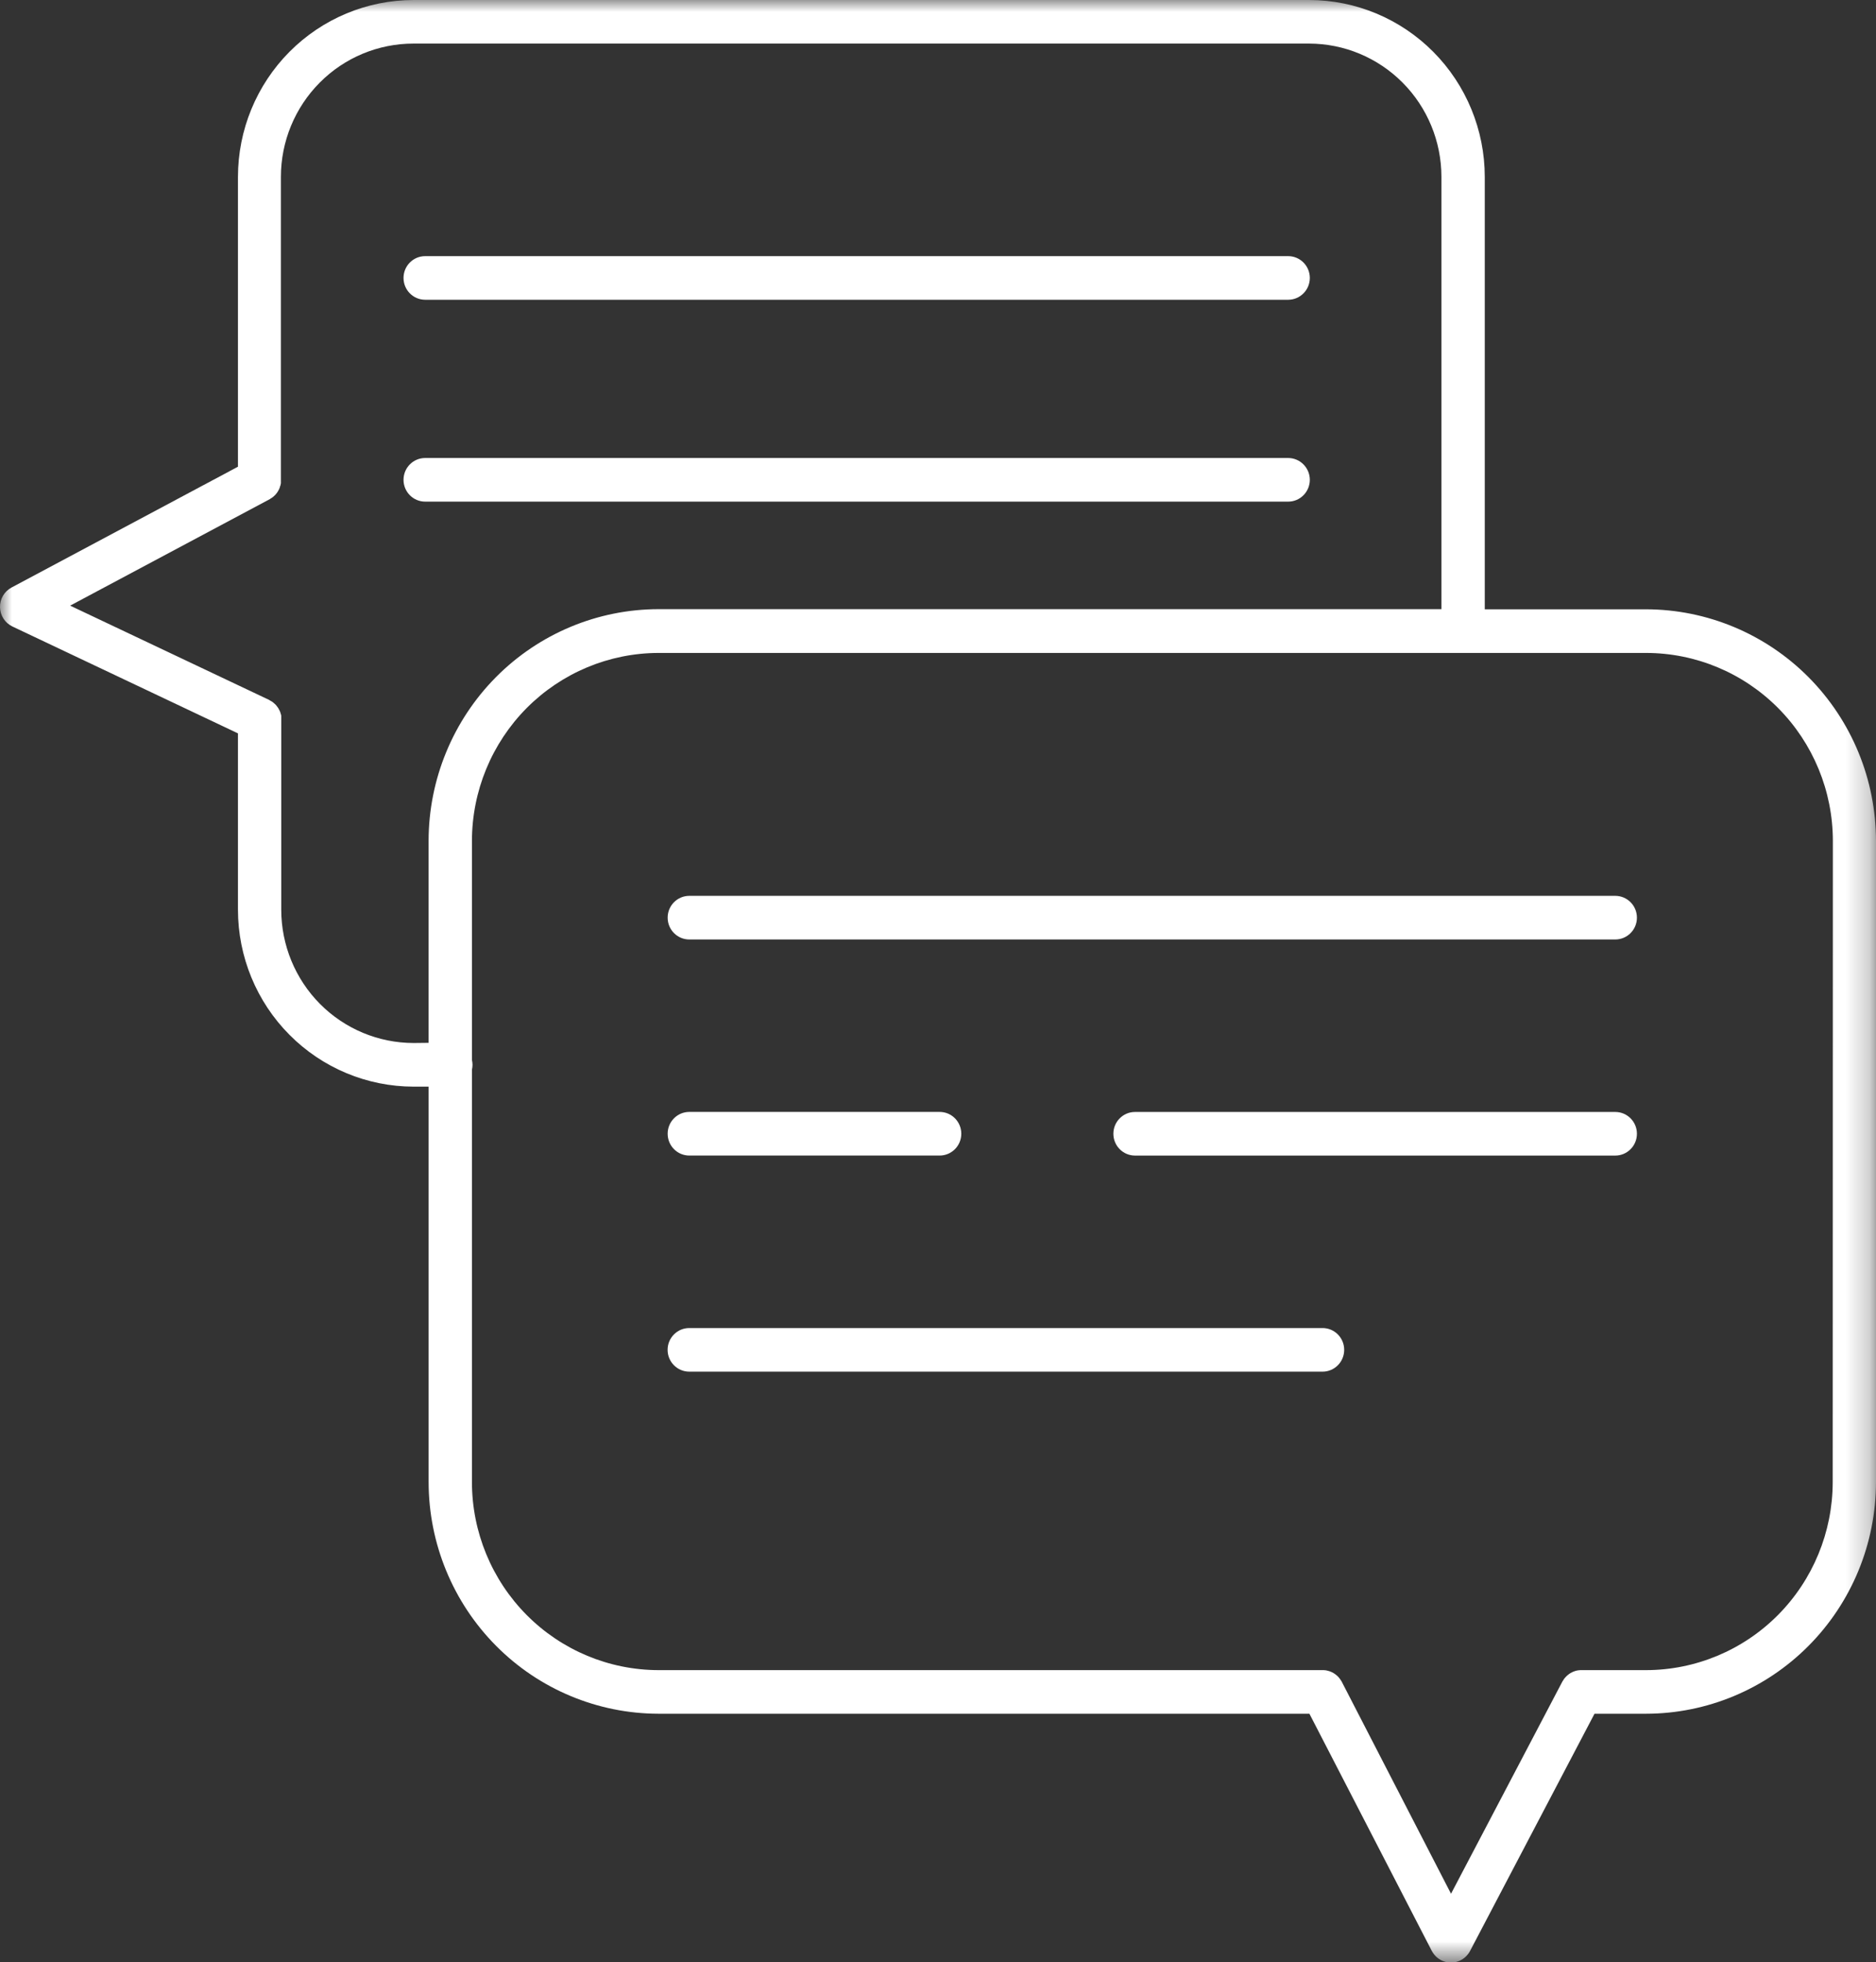 <?xml version="1.0" encoding="UTF-8"?>
<svg xmlns="http://www.w3.org/2000/svg" xmlns:xlink="http://www.w3.org/1999/xlink" width="78.774px" height="82.38px" viewBox="0 0 78.774 82.38" version="1.1">
  <rect x="0" y="0" width="78.774" height="82.38" fill="#333333" stroke="none"/>
  <title>Icon / Beratung</title>
  <defs>
    <polygon id="path-1" points="0 0 78.774 0 78.774 82.38 0 82.38"></polygon>
  </defs>
  <g id="Icon-/-Beratung" stroke="none" stroke-width="1" fill="none" fill-rule="evenodd">
    <g id="Group-3">
      <mask id="mask-2" fill="white">
        <use xlink:href="#path-1"></use>
      </mask>
      <g id="Clip-2"></g>
      <path d="M76.956,62.221 C76.954,64.313 76.127,66.32 74.658,67.799 C73.188,69.279 71.196,70.111 69.118,70.113 L66.408,70.113 C66.393,70.112 66.378,70.112 66.364,70.113 C66.33,70.114 66.297,70.117 66.264,70.122 L66.182,70.138 L66.095,70.166 L66.017,70.199 L65.937,70.242 L65.87,70.288 L65.869,70.289 C65.844,70.307 65.819,70.327 65.796,70.349 L65.738,70.408 C65.718,70.43 65.698,70.454 65.679,70.477 C65.661,70.501 65.645,70.528 65.629,70.556 C65.613,70.583 65.611,70.581 65.603,70.596 L60.929,79.501 L56.342,70.602 C56.342,70.587 56.324,70.576 56.317,70.561 L56.317,70.562 C56.286,70.509 56.25,70.46 56.21,70.413 L56.146,70.349 C56.125,70.33 56.102,70.311 56.079,70.294 L56.006,70.243 L55.932,70.203 C55.904,70.19 55.875,70.177 55.846,70.166 L55.768,70.143 C55.739,70.134 55.709,70.127 55.679,70.122 L55.586,70.113 L55.535,70.113 L27.656,70.113 C25.577,70.111 23.585,69.279 22.115,67.799 C20.646,66.32 19.819,64.314 19.817,62.221 L19.817,44.908 C19.833,44.841 19.84,44.772 19.841,44.703 C19.84,44.634 19.833,44.565 19.817,44.498 L19.817,35.303 C19.819,33.211 20.646,31.205 22.115,29.725 C23.585,28.246 25.577,27.413 27.656,27.411 L69.124,27.411 C71.203,27.413 73.196,28.246 74.665,29.725 C76.135,31.205 76.961,33.211 76.963,35.303 L76.956,62.221 Z M17.364,43.786 C15.892,43.784 14.48,43.195 13.438,42.147 C12.397,41.098 11.811,39.676 11.81,38.193 L11.81,30.213 L11.81,30.153 C11.811,30.119 11.811,30.085 11.81,30.051 C11.81,30.021 11.796,29.994 11.788,29.964 C11.781,29.935 11.772,29.909 11.763,29.882 C11.753,29.854 11.737,29.825 11.722,29.798 C11.708,29.77 11.697,29.748 11.682,29.724 C11.668,29.701 11.648,29.674 11.629,29.651 C11.611,29.627 11.595,29.605 11.575,29.585 L11.507,29.523 L11.442,29.468 L11.442,29.468 C11.414,29.448 11.384,29.431 11.353,29.415 C11.337,29.415 11.322,29.393 11.304,29.384 L2.945,25.425 L11.325,20.957 L11.362,20.931 C11.389,20.915 11.416,20.899 11.444,20.878 L11.509,20.823 C11.531,20.803 11.551,20.783 11.571,20.761 L11.627,20.692 L11.628,20.691 C11.661,20.644 11.691,20.593 11.717,20.541 C11.73,20.514 11.741,20.486 11.751,20.458 C11.751,20.431 11.77,20.403 11.777,20.374 C11.784,20.345 11.79,20.319 11.795,20.29 L11.795,20.29 C11.797,20.258 11.797,20.226 11.795,20.193 C11.796,20.178 11.796,20.163 11.795,20.147 L11.795,7.428 C11.795,5.942 12.382,4.517 13.427,3.467 C14.471,2.416 15.888,1.828 17.364,1.83 L54.972,1.83 C56.444,1.832 57.856,2.422 58.897,3.47 C59.939,4.518 60.525,5.94 60.526,7.423 L60.526,25.573 L27.654,25.573 C25.094,25.575 22.639,26.6 20.829,28.423 C19.019,30.247 18,32.718 17.997,35.296 L17.997,43.779 L17.364,43.786 Z M69.118,25.579 L62.346,25.579 L62.346,7.429 C62.346,5.46 61.569,3.571 60.186,2.178 C58.804,0.786 56.929,0.002 54.973,0 L17.365,0 C15.41,0.002 13.534,0.785 12.152,2.178 C10.769,3.571 9.992,5.46 9.992,7.429 L9.992,19.593 L0.485,24.664 C0.18,24.826 -0.008,25.148 -1.87181555e-05,25.495 C0.009,25.842 0.211,26.155 0.524,26.302 L9.992,30.787 L9.992,38.194 C9.994,40.162 10.771,42.05 12.154,43.441 C13.536,44.833 15.41,45.616 17.365,45.618 L17.998,45.618 L17.998,62.221 L17.998,62.221 C18.001,64.799 19.02,67.27 20.83,69.093 C22.64,70.916 25.095,71.941 27.656,71.944 L54.983,71.944 L60.123,81.903 C60.127,81.911 60.132,81.919 60.137,81.926 C60.158,81.965 60.183,82.002 60.21,82.036 L60.239,82.072 C60.268,82.107 60.3,82.139 60.334,82.169 L60.354,82.185 L60.354,82.186 C60.395,82.219 60.44,82.25 60.487,82.276 L60.501,82.285 L60.543,82.305 L60.584,82.323 L60.585,82.323 C60.609,82.333 60.634,82.342 60.66,82.349 L60.694,82.36 C60.723,82.368 60.753,82.374 60.783,82.378 L60.81,82.378 C60.849,82.38 60.888,82.38 60.927,82.378 C60.965,82.38 61.003,82.38 61.041,82.378 L61.069,82.378 C61.097,82.374 61.126,82.368 61.154,82.361 L61.193,82.348 L61.264,82.325 L61.307,82.304 L61.307,82.305 C61.319,82.3 61.332,82.295 61.343,82.288 L61.358,82.279 C61.406,82.254 61.452,82.224 61.494,82.189 L61.507,82.178 C61.544,82.147 61.578,82.113 61.609,82.076 L61.636,82.043 L61.636,82.043 C61.665,82.007 61.692,81.97 61.714,81.93 L61.725,81.909 L66.954,71.944 L69.117,71.944 C71.677,71.941 74.132,70.916 75.942,69.093 C77.753,67.27 78.772,64.799 78.774,62.221 L78.774,35.303 C78.772,32.725 77.753,30.254 75.943,28.431 C74.133,26.609 71.678,25.583 69.119,25.579 L69.118,25.579 Z" id="Fill-1" fill="#FFFFFF" mask="url(#mask-2)"></path>
    </g>
    <path d="M17.853,12.584 L54.09,12.584 C54.592,12.584 55,12.174 55,11.668 C55,11.162 54.592,10.753 54.09,10.753 L17.853,10.753 C17.351,10.753 16.944,11.162 16.944,11.668 C16.944,12.174 17.351,12.584 17.853,12.584 Z" id="Fill-4" fill="#FFFFFF"></path>
    <path d="M55,20.143 C55,19.901 54.904,19.668 54.733,19.496 C54.563,19.324 54.332,19.227 54.09,19.227 L17.853,19.227 C17.351,19.227 16.944,19.638 16.944,20.143 C16.944,20.649 17.351,21.059 17.853,21.059 L54.09,21.059 C54.332,21.059 54.563,20.963 54.733,20.791 C54.904,20.619 55,20.386 55,20.143" id="Fill-6" fill="#FFFFFF"></path>
    <path d="M67.825,37.608 L28.944,37.608 C28.442,37.608 28.035,38.018 28.035,38.524 C28.035,39.03 28.442,39.44 28.944,39.44 L67.825,39.44 C68.328,39.44 68.735,39.03 68.735,38.524 C68.735,38.018 68.328,37.608 67.825,37.608" id="Fill-8" fill="#FFFFFF"></path>
    <path d="M28.944,48.511 L39.456,48.511 C39.958,48.511 40.365,48.101 40.365,47.595 C40.365,47.089 39.958,46.679 39.456,46.679 L28.944,46.679 C28.442,46.679 28.035,47.089 28.035,47.595 C28.035,48.101 28.442,48.511 28.944,48.511" id="Fill-10" fill="#FFFFFF"></path>
    <path d="M55.534,55.752 L28.943,55.752 C28.441,55.752 28.033,56.162 28.033,56.667 C28.033,57.173 28.441,57.583 28.943,57.583 L55.534,57.583 C56.036,57.583 56.443,57.173 56.443,56.667 C56.443,56.162 56.036,55.752 55.534,55.752" id="Fill-12" fill="#FFFFFF"></path>
    <path d="M67.825,46.681 L47.66,46.681 C47.158,46.681 46.751,47.09 46.751,47.596 C46.751,48.102 47.158,48.512 47.66,48.512 L67.825,48.512 C68.328,48.512 68.735,48.102 68.735,47.596 C68.735,47.09 68.328,46.681 67.825,46.681" id="Fill-14" fill="#FFFFFF"></path>
  </g>
</svg>
